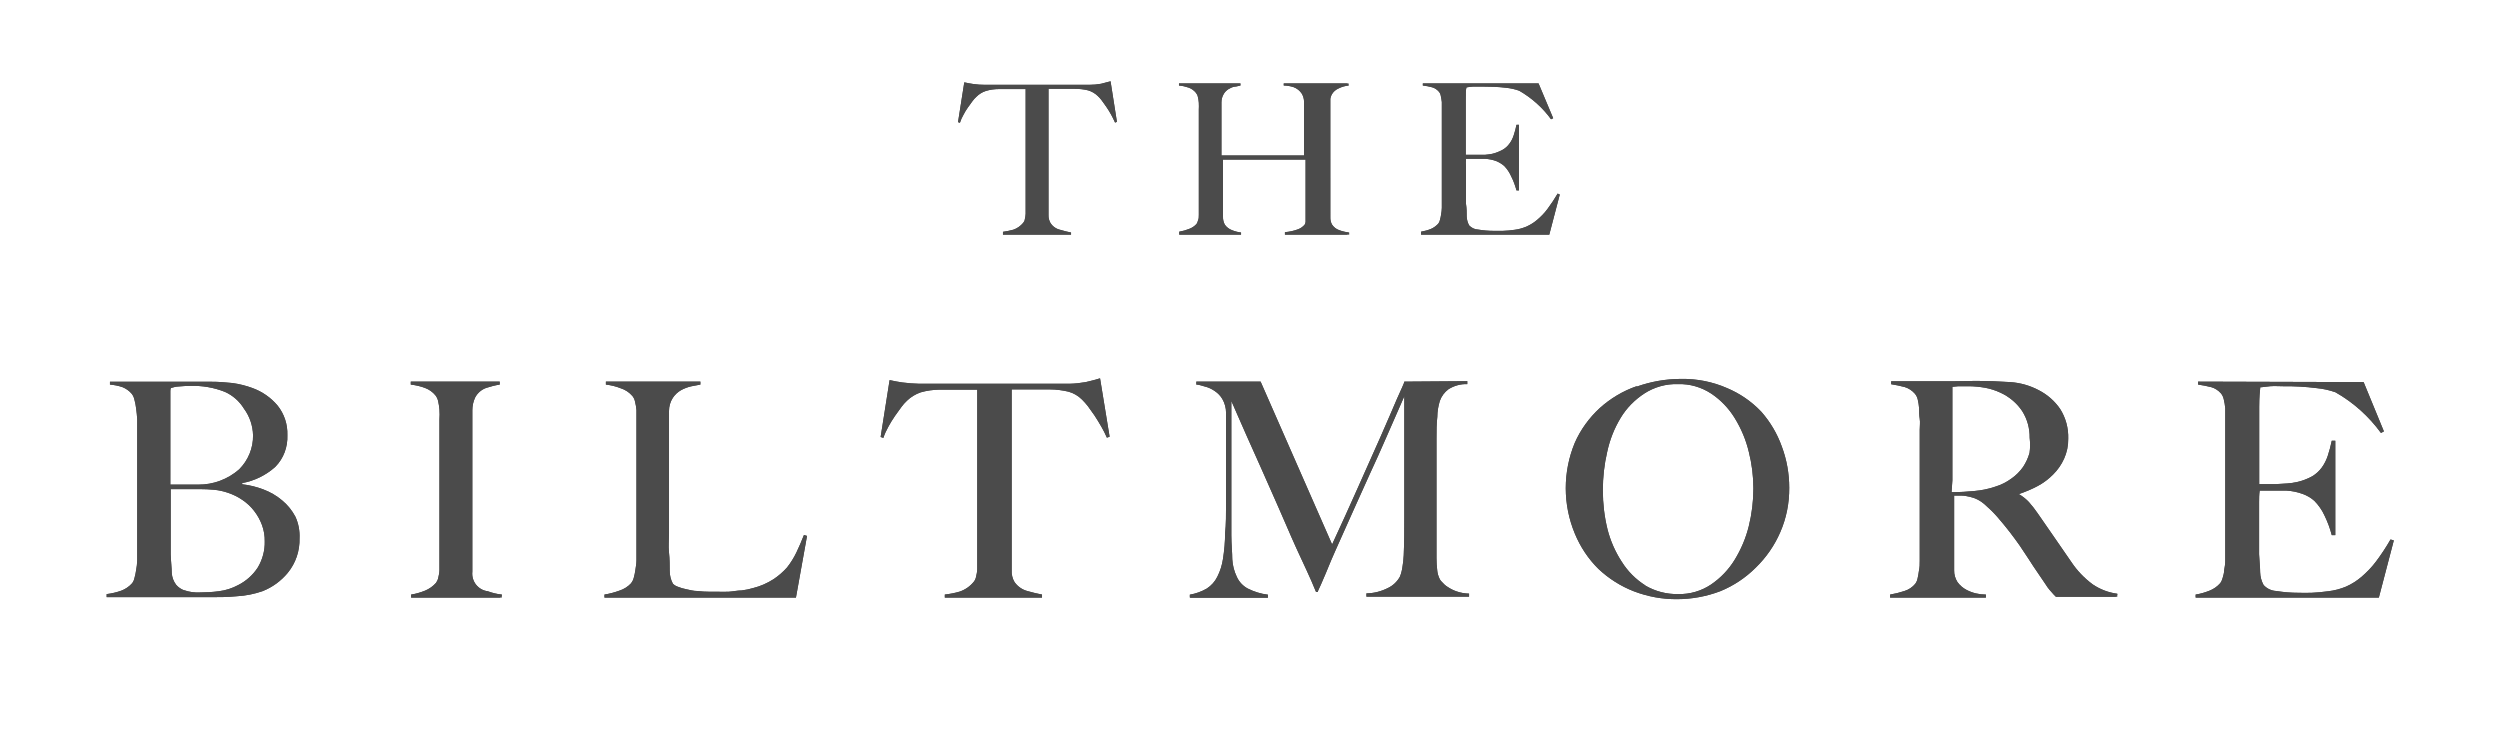 <?xml version="1.0" encoding="UTF-8"?><svg id="Layer_2" xmlns="http://www.w3.org/2000/svg" xmlns:xlink="http://www.w3.org/1999/xlink" viewBox="0 0 211.92 62.33"><defs><style>.cls-1{clip-path:url(#clippath);}.cls-2{fill:#4b4b4b;}.cls-3{clip-path:url(#clippath-1);}.cls-4{clip-path:url(#clippath-4);}.cls-5{clip-path:url(#clippath-3);}.cls-6{clip-path:url(#clippath-2);}.cls-7{clip-path:url(#clippath-7);}.cls-8{clip-path:url(#clippath-8);}.cls-9{clip-path:url(#clippath-6);}.cls-10{clip-path:url(#clippath-5);}.cls-11{clip-path:url(#clippath-9);}.cls-12{clip-path:url(#clippath-10);}</style><clipPath id="clippath"><path class="cls-2" d="M15.61,50.04c-.26-.09-.5-.26-.68-.47-.22-.29-.35-.64-.37-1,0-.42-.07-.94-.09-1.59v-5.52h2.43c.43,0,.86,.02,1.29,.06,.37,.04,.74,.12,1.1,.24,.45,.15,.87,.35,1.26,.62,.38,.26,.72,.57,1,.94,.28,.36,.5,.76,.66,1.19,.16,.44,.24,.91,.23,1.38,.02,.78-.19,1.55-.59,2.22-.41,.63-.98,1.14-1.65,1.48-.52,.28-1.08,.46-1.67,.53-.53,.07-1.07,.1-1.6,.1-.45,.02-.9-.04-1.32-.19m-1.17-9.77v-6.78c0-.1,0-.21,0-.31,0-.09,0-.18,.05-.28,.21-.07,.44-.12,.66-.13,.33-.03,.67-.05,1-.05,1-.03,1.99,.14,2.92,.51,.67,.3,1.23,.8,1.61,1.42,.48,.65,.75,1.44,.77,2.25,.02,1.09-.41,2.13-1.18,2.9-.96,.84-2.19,1.3-3.47,1.29h-2.36v-.82Zm-5.12-7.91v.25c.36,.03,.72,.1,1.07,.22,.29,.12,.55,.3,.76,.54,.12,.14,.2,.32,.24,.5,.07,.25,.12,.51,.15,.77,.04,.29,.07,.59,.09,.9v11.99c-.01,.27-.04,.54-.09,.8-.03,.23-.08,.45-.14,.67-.03,.16-.1,.32-.2,.45-.25,.28-.57,.5-.92,.63-.4,.14-.82,.24-1.24,.29v.26h8.75c.75,0,1.52,0,2.31-.08,.74-.04,1.46-.19,2.16-.43,.83-.33,1.56-.86,2.13-1.55,.68-.83,1.03-1.87,1-2.94,.03-.63-.09-1.25-.35-1.82-.28-.53-.66-1-1.12-1.38-.47-.4-1.01-.71-1.59-.93-.58-.22-1.18-.37-1.8-.44v-.1c1.05-.19,2.02-.67,2.81-1.38,.7-.71,1.06-1.68,1.02-2.68,.03-.91-.26-1.8-.83-2.51-.57-.68-1.31-1.19-2.14-1.49-.54-.2-1.11-.34-1.68-.42-.61-.07-1.23-.11-1.84-.11H9.32Z"/></clipPath><clipPath id="clippath-1"><path class="cls-2" d="M34.82,32.35v.25c.42,.05,.83,.14,1.22,.29,.34,.13,.64,.34,.87,.62,.11,.14,.19,.31,.23,.49,.05,.23,.09,.47,.11,.71,.02,.28,.02,.57,0,.85v12.76c0,.25-.06,.47-.1,.66-.03,.15-.1,.3-.19,.43-.26,.29-.57,.51-.93,.66-.38,.15-.78,.27-1.18,.33v.26h7.69v-.26c-.41-.04-.81-.14-1.19-.28-.82-.1-1.4-.84-1.31-1.66v-13.68c0-.38,.08-.75,.24-1.09,.2-.38,.54-.67,.94-.81,.37-.12,.75-.22,1.14-.28v-.25h-7.54Z"/></clipPath><clipPath id="clippath-2"><path class="cls-2" d="M51.36,32.35v.25c.43,.05,.85,.15,1.25,.31,.39,.12,.73,.35,1,.66,.11,.14,.19,.3,.22,.48,.06,.23,.1,.46,.12,.7v12.77c0,.28-.06,.55-.09,.8-.03,.23-.08,.45-.14,.67-.04,.16-.12,.32-.22,.45-.27,.29-.62,.51-1,.63-.41,.15-.83,.26-1.26,.33v.26h16.23l.94-5.23-.26-.08c-.2,.51-.41,1-.63,1.46-.22,.46-.49,.9-.81,1.3-.34,.38-.73,.72-1.16,1-.52,.33-1.08,.58-1.68,.73-.33,.1-.66,.17-1,.21-.38,0-.74,.09-1.1,.11s-.68,0-1,0h-.65c-.33,0-.67-.02-1-.06-.34,0-.65-.09-.94-.15-.25-.05-.5-.12-.74-.22-.15-.05-.29-.14-.4-.25-.18-.33-.27-.71-.27-1.09,0-.49,0-1-.06-1.55s0-1.09,0-1.56v-10.45c0-.39,.11-.77,.32-1.1,.18-.27,.41-.49,.69-.65,.27-.15,.56-.26,.86-.33l.79-.15v-.25h-8.01Z"/></clipPath><clipPath id="clippath-3"><path class="cls-2" d="M92.04,32.39c-.46,.08-.92,.13-1.38,.14h-12.74c-.48-.01-.96-.05-1.43-.11-.33-.05-.69-.11-1.08-.2l-.76,4.82,.23,.08c.11-.33,.25-.64,.42-.94,.17-.31,.35-.61,.55-.9,.2-.28,.38-.54,.56-.78,.14-.19,.3-.37,.47-.53,.33-.32,.73-.56,1.16-.71,.52-.15,1.05-.22,1.59-.23h3.21v15.2c0,.24-.06,.47-.1,.66-.03,.15-.09,.3-.19,.42-.31,.39-.73,.68-1.2,.84-.41,.12-.83,.2-1.26,.25v.26h8.24v-.26c-.37-.07-.79-.17-1.25-.3-.44-.12-.82-.39-1.08-.76-.18-.3-.26-.65-.24-1v-15.33h3.23c.53,0,1.06,.07,1.58,.19,.44,.12,.84,.36,1.16,.68,.17,.17,.33,.35,.48,.54l.57,.8c.19,.29,.38,.6,.57,.93,.18,.31,.34,.62,.48,.95l.23-.08-.81-4.95c-.39,.12-.77,.22-1.13,.3"/></clipPath><clipPath id="clippath-4"><path class="cls-2" d="M119.04,32.35c0,.13-.26,.63-.63,1.48s-.82,1.93-1.39,3.21-1.21,2.72-1.92,4.31-1.43,3.19-2.18,4.8l-6.06-13.8h-5.45v.25c.21,0,.45,.09,.74,.17,.29,.07,.56,.2,.81,.37,.27,.18,.5,.41,.66,.69,.2,.35,.31,.75,.31,1.16v7.62c0,.99,0,1.85-.08,2.58,0,.73-.07,1.47-.18,2.19-.08,.53-.24,1.04-.48,1.51-.2,.41-.51,.75-.89,1-.45,.26-.93,.43-1.44,.52v.26h6.62v-.26c-.6-.07-1.17-.25-1.71-.52-.41-.22-.74-.57-.93-1-.22-.46-.35-.96-.38-1.47,0-.59-.08-1.28-.08-2.07v-11.35c.09,.18,.24,.54,.47,1.06s.52,1.18,.88,2,.75,1.66,1.19,2.66c.44,1,.91,2.07,1.42,3.21s1,2.33,1.56,3.56,1.14,2.4,1.66,3.69h.15c0-.1,.12-.3,.26-.62s.28-.66,.43-1,.3-.75,.46-1.11,.27-.63,.35-.8l1.54-3.44c.46-1.04,.92-2.06,1.38-3.06,.46-1,.92-2,1.38-3.07l1.53-3.49v10.3c0,1,0,2.08-.05,3.19-.02,.34-.05,.67-.11,1-.04,.28-.11,.56-.22,.82-.23,.41-.58,.74-1,.94-.57,.29-1.19,.45-1.83,.46v.28h8.7v-.26c-.36-.01-.72-.07-1.06-.19-.27-.09-.52-.22-.76-.38-.18-.11-.33-.25-.47-.41-.08-.07-.14-.15-.19-.24-.12-.24-.2-.5-.22-.77-.04-.33-.06-.67-.06-1v-10.2c0-.59,0-1.19,.07-1.8,0-.45,.08-.9,.21-1.34,.14-.4,.4-.75,.74-1,.48-.3,1.03-.45,1.59-.43v-.25l-5.34,.04Z"/></clipPath><clipPath id="clippath-5"><path class="cls-2" d="M139.48,49.63c-.81-.51-1.49-1.19-2-2-.55-.84-.96-1.77-1.21-2.74-.27-1.09-.4-2.21-.4-3.33,0-1.1,.12-2.19,.37-3.26,.22-1.02,.6-1.99,1.14-2.88,.5-.83,1.19-1.53,2-2.06,.85-.55,1.84-.83,2.85-.8,1-.03,1.98,.25,2.82,.8,.81,.54,1.49,1.25,2,2.08,.54,.88,.95,1.84,1.19,2.85,.26,1.02,.39,2.07,.39,3.12,0,1.08-.13,2.15-.39,3.2-.25,1.01-.66,1.97-1.2,2.85-.51,.83-1.19,1.54-2,2.09-.82,.55-1.79,.83-2.77,.81-.99,.02-1.96-.23-2.81-.73m-.73-16.89c-1.15,.4-2.21,1.03-3.12,1.85-.9,.83-1.63,1.83-2.12,2.95-1.02,2.46-1.02,5.22,0,7.68,.46,1.12,1.14,2.15,2,3,.87,.82,1.89,1.47,3,1.9,1.17,.45,2.41,.68,3.66,.67,1.26,0,2.51-.23,3.69-.68,1.12-.46,2.14-1.14,3-2,.88-.86,1.58-1.87,2.07-3,.52-1.19,.77-2.47,.76-3.76,0-1.2-.21-2.38-.63-3.5-.39-1.09-.98-2.09-1.75-2.96-.82-.86-1.81-1.54-2.91-2-1.22-.53-2.54-.79-3.87-.77-1.28,0-2.55,.22-3.76,.65"/></clipPath><clipPath id="clippath-6"><path class="cls-2" d="M165.5,40.72v-7.66c0-.09,0-.18,0-.27l.51-.05h.86c.47,0,.94,.05,1.41,.13,.44,.08,.87,.22,1.28,.41,.75,.34,1.4,.88,1.86,1.57,.43,.68,.64,1.46,.63,2.26,.05,.43,.05,.86-.01,1.28-.12,.42-.3,.82-.54,1.18-.27,.39-.61,.73-1,1-.42,.31-.89,.54-1.39,.69-.56,.19-1.15,.31-1.74,.36-.6,.06-1.25,.1-1.94,.1l.07-1Zm0-8.4h-5.19v.25c.39,.06,.77,.14,1.15,.24,.33,.1,.62,.29,.85,.55,.12,.14,.21,.31,.25,.49,.06,.25,.1,.5,.12,.76,0,.28,0,.58,.05,.89s0,.62,0,.93v11.1c0,.28,0,.56-.06,.82-.03,.23-.07,.46-.12,.68-.03,.17-.1,.32-.2,.46-.24,.29-.56,.5-.92,.61-.39,.13-.8,.23-1.21,.3v.26h8.12v-.26c-.57,0-1.13-.13-1.63-.39-.31-.16-.58-.39-.78-.67-.19-.3-.29-.65-.28-1v-6.33h.58c.25,0,.5,.04,.74,.1,.47,.1,.9,.32,1.26,.64,.39,.34,.76,.7,1.1,1.09,.4,.47,.76,.9,1.05,1.28s.57,.76,.83,1.13l.75,1.13c.24,.38,.52,.8,.85,1.28l.59,.87c.1,.16,.2,.31,.32,.45l.23,.26c.1,.12,.21,.24,.33,.35h5.2v-.26c-.75-.1-1.46-.37-2.08-.79-.72-.53-1.34-1.18-1.83-1.92l-1.38-2-1.44-2.08c-.24-.35-.5-.69-.78-1-.25-.26-.53-.48-.84-.66h0c.55-.18,1.09-.41,1.6-.68,.49-.26,.94-.6,1.33-1,.38-.38,.69-.83,.91-1.32,.24-.53,.36-1.11,.35-1.69,.03-.89-.21-1.78-.69-2.53-.46-.67-1.08-1.21-1.8-1.58-.75-.4-1.57-.63-2.41-.69-.88-.06-1.89-.1-3-.1l-1.92,.03Z"/></clipPath><clipPath id="clippath-7"><path class="cls-2" d="M186.33,32.35v.25c.38,.05,.75,.13,1.12,.22,.31,.09,.59,.27,.81,.52,.12,.14,.2,.31,.24,.49,.06,.26,.11,.52,.13,.78v12.91c0,.27-.04,.54-.09,.8,0,.25-.08,.48-.13,.67-.04,.16-.11,.32-.21,.45-.25,.28-.55,.49-.9,.63-.38,.15-.78,.27-1.18,.33v.26h15.53l1.27-4.85-.28-.08c-.37,.65-.78,1.27-1.23,1.87-.36,.48-.78,.91-1.23,1.3-.4,.34-.84,.62-1.32,.83-.48,.2-.99,.33-1.5,.39-.49,.07-1,.11-1.41,.13s-.81,0-1.1,0c-.63,0-1.26-.05-1.88-.15-.42-.02-.81-.2-1.09-.51-.18-.33-.28-.7-.29-1.07,0-.49-.07-1-.09-1.54v-4.39c0-.33,0-.67,.05-1h2.3c.46,.03,.91,.12,1.34,.28,.37,.13,.71,.33,1,.59,.35,.36,.64,.77,.85,1.23,.26,.53,.47,1.09,.62,1.67h.3v-8h-.3c-.09,.43-.2,.86-.34,1.28-.12,.36-.29,.7-.51,1-.22,.3-.5,.55-.82,.74-.4,.22-.83,.38-1.27,.48-.27,.06-.55,.1-.83,.12l-1,.06h-1.38v-6.54c0-.85,.06-1.4,.09-1.67,.17,0,.45-.06,.83-.09s.74,0,1.1,0c.95-.01,1.9,.04,2.84,.16,.55,.05,1.08,.17,1.6,.35,1.52,.86,2.83,2.04,3.86,3.45l.25-.13-1.72-4.18-14.03-.04Z"/></clipPath><clipPath id="clippath-8"><path class="cls-2" d="M93.34,7.1c-.33,.06-.66,.09-1,.09h-8.84c-.33,0-.67-.02-1-.07-.24-.03-.46-.08-.76-.14l-.53,3.37,.16,.06c.07-.23,.17-.45,.29-.66,.11-.22,.24-.43,.38-.63l.39-.54c.1-.14,.21-.26,.33-.37,.23-.23,.5-.4,.81-.5,.36-.11,.74-.16,1.12-.16h2.25v10.58c-.01,.16-.03,.31-.07,.46-.01,.11-.06,.21-.13,.29-.22,.27-.51,.48-.84,.59-.29,.08-.58,.14-.88,.18v.24h5.77v-.18c-.3-.06-.59-.13-.88-.22-.36-.07-.68-.29-.87-.6-.11-.2-.17-.43-.16-.66V7.53h2.25c.37,0,.75,.04,1.11,.13,.3,.09,.58,.25,.81,.47,.12,.12,.24,.24,.34,.38,.13,.17,.26,.36,.4,.56s.27,.42,.4,.65c.12,.22,.23,.44,.33,.67l.16-.06-.54-3.44-.8,.21"/></clipPath><clipPath id="clippath-9"><path class="cls-2" d="M108.82,7.07v.18c.28,0,.55,.05,.82,.13,.3,.11,.56,.31,.73,.59,.1,.19,.16,.39,.17,.6v4.61h-7v-4.51c0-.24,.06-.47,.18-.68,.09-.17,.23-.31,.39-.42,.16-.1,.33-.18,.51-.22,.19,0,.37-.08,.53-.1v-.18h-5.21v.18c.28,.02,.56,.09,.83,.18,.24,.09,.45,.24,.61,.44,.08,.1,.14,.22,.16,.34,.04,.16,.07,.33,.08,.5,.01,.2,.01,.4,0,.6v8.91c0,.18,0,.33-.07,.47-.02,.1-.06,.2-.12,.29-.17,.19-.38,.33-.62,.42-.27,.11-.56,.19-.85,.24v.25h5.24v-.18c-.26-.03-.52-.1-.77-.2-.24-.09-.45-.25-.6-.46-.11-.2-.17-.44-.16-.67v-4.85h7v4.46c0,.15,0,.3,0,.45,0,.12,0,.25,0,.37-.01,.07-.03,.14-.06,.21-.15,.19-.36,.34-.59,.42-.35,.13-.72,.21-1.1,.24v.21h5.45v-.18c-.29-.03-.58-.1-.85-.2-.26-.09-.47-.26-.62-.49-.09-.19-.14-.39-.13-.6V8.37c.02-.12,.06-.23,.11-.34,.13-.24,.34-.43,.6-.54,.26-.13,.55-.21,.84-.24v-.18h-5.5Z"/></clipPath><clipPath id="clippath-10"><path class="cls-2" d="M120.61,7.07v.18c.27,.03,.53,.08,.79,.15,.22,.06,.41,.19,.56,.36,.09,.1,.15,.22,.17,.35,.04,.18,.07,.36,.09,.54v8.97c0,.19-.03,.37-.06,.56-.02,.16-.06,.32-.1,.47-.02,.11-.07,.22-.14,.31-.18,.19-.39,.35-.63,.45-.27,.11-.55,.18-.83,.23v.25h10.87l.89-3.4-.18-.08c-.26,.45-.55,.88-.86,1.3-.25,.34-.55,.65-.87,.92-.28,.24-.59,.43-.92,.58-.32,.13-.66,.23-1,.27-.33,.05-.67,.08-1,.09h-.78c-.44,0-.88-.04-1.31-.11-.29-.01-.56-.14-.76-.35-.13-.23-.2-.49-.21-.76,0-.33,0-.69-.06-1.07v-3.09c-.02-.24-.02-.49,0-.73h1.61c.32,.02,.64,.08,.94,.19,.25,.1,.48,.24,.68,.41,.26,.26,.46,.57,.61,.91,.19,.37,.33,.77,.44,1.17h.21v-5.56h-.21c-.06,.3-.14,.61-.24,.9-.08,.25-.2,.49-.36,.7-.15,.21-.35,.39-.58,.52-.28,.15-.57,.27-.88,.34-.19,.04-.39,.06-.58,.08h-1.66v-4.54c0-.59,0-1,.06-1.17,.19-.04,.39-.06,.58-.07h.77c.67,0,1.34,.02,2,.1,.38,.04,.76,.12,1.12,.25,1.06,.61,1.98,1.43,2.7,2.42l.18-.09-1.24-2.95h-9.81Z"/></clipPath></defs><g id="Layer_1-2"><g id="Layer_2-2"><g id="_圖層_1"><g><path class="cls-2" d="M15.61,50.04c-.26-.09-.5-.26-.68-.47-.22-.29-.35-.64-.37-1,0-.42-.07-.94-.09-1.59v-5.52h2.43c.43,0,.86,.02,1.29,.06,.37,.04,.74,.12,1.1,.24,.45,.15,.87,.35,1.26,.62,.38,.26,.72,.57,1,.94,.28,.36,.5,.76,.66,1.19,.16,.44,.24,.91,.23,1.38,.02,.78-.19,1.55-.59,2.22-.41,.63-.98,1.14-1.65,1.48-.52,.28-1.08,.46-1.67,.53-.53,.07-1.07,.1-1.6,.1-.45,.02-.9-.04-1.32-.19m-1.17-9.77v-6.78c0-.1,0-.21,0-.31,0-.09,0-.18,.05-.28,.21-.07,.44-.12,.66-.13,.33-.03,.67-.05,1-.05,1-.03,1.99,.14,2.92,.51,.67,.3,1.23,.8,1.61,1.42,.48,.65,.75,1.44,.77,2.25,.02,1.09-.41,2.13-1.18,2.9-.96,.84-2.19,1.3-3.47,1.29h-2.36v-.82Zm-5.12-7.91v.25c.36,.03,.72,.1,1.07,.22,.29,.12,.55,.3,.76,.54,.12,.14,.2,.32,.24,.5,.07,.25,.12,.51,.15,.77,.04,.29,.07,.59,.09,.9v11.99c-.01,.27-.04,.54-.09,.8-.03,.23-.08,.45-.14,.67-.03,.16-.1,.32-.2,.45-.25,.28-.57,.5-.92,.63-.4,.14-.82,.24-1.24,.29v.26h8.75c.75,0,1.52,0,2.31-.08,.74-.04,1.46-.19,2.16-.43,.83-.33,1.56-.86,2.13-1.55,.68-.83,1.03-1.87,1-2.94,.03-.63-.09-1.25-.35-1.82-.28-.53-.66-1-1.12-1.38-.47-.4-1.01-.71-1.59-.93-.58-.22-1.18-.37-1.8-.44v-.1c1.05-.19,2.02-.67,2.81-1.38,.7-.71,1.06-1.68,1.02-2.68,.03-.91-.26-1.8-.83-2.51-.57-.68-1.31-1.19-2.14-1.49-.54-.2-1.11-.34-1.68-.42-.61-.07-1.23-.11-1.84-.11H9.32Z"/><g class="cls-1"><rect class="cls-2" x="4.95" y="29.33" width="24.52" height="24.32" transform="translate(-25.47 27.48) rotate(-49.3)"/></g></g><g><path class="cls-2" d="M34.82,32.35v.25c.42,.05,.83,.14,1.22,.29,.34,.13,.64,.34,.87,.62,.11,.14,.19,.31,.23,.49,.05,.23,.09,.47,.11,.71,.02,.28,.02,.57,0,.85v12.76c0,.25-.06,.47-.1,.66-.03,.15-.1,.3-.19,.43-.26,.29-.57,.51-.93,.66-.38,.15-.78,.27-1.18,.33v.26h7.69v-.26c-.41-.04-.81-.14-1.19-.28-.82-.1-1.4-.84-1.31-1.66v-13.68c0-.38,.08-.75,.24-1.09,.2-.38,.54-.67,.94-.81,.37-.12,.75-.22,1.14-.28v-.25h-7.54Z"/><g class="cls-3"><rect class="cls-2" x="29.14" y="32.61" width="18.86" height="17.74" transform="translate(-18.03 43.68) rotate(-49.3)"/></g></g><g><path class="cls-2" d="M51.36,32.35v.25c.43,.05,.85,.15,1.25,.31,.39,.12,.73,.35,1,.66,.11,.14,.19,.3,.22,.48,.06,.23,.1,.46,.12,.7v12.77c0,.28-.06,.55-.09,.8-.03,.23-.08,.45-.14,.67-.04,.16-.12,.32-.22,.45-.27,.29-.62,.51-1,.63-.41,.15-.83,.26-1.26,.33v.26h16.23l.94-5.23-.26-.08c-.2,.51-.41,1-.63,1.46-.22,.46-.49,.9-.81,1.3-.34,.38-.73,.72-1.16,1-.52,.33-1.08,.58-1.68,.73-.33,.1-.66,.17-1,.21-.38,0-.74,.09-1.1,.11s-.68,0-1,0h-.65c-.33,0-.67-.02-1-.06-.34,0-.65-.09-.94-.15-.25-.05-.5-.12-.74-.22-.15-.05-.29-.14-.4-.25-.18-.33-.27-.71-.27-1.09,0-.49,0-1-.06-1.55s0-1.09,0-1.56v-10.45c0-.39,.11-.77,.32-1.1,.18-.27,.41-.49,.69-.65,.27-.15,.56-.26,.86-.33l.79-.15v-.25h-8.01Z"/><g class="cls-6"><rect class="cls-2" x="47.25" y="29" width="25.08" height="24.97" transform="translate(-10.65 59.76) rotate(-49.3)"/></g></g><g><path class="cls-2" d="M92.04,32.39c-.46,.08-.92,.13-1.38,.14h-12.74c-.48-.01-.96-.05-1.43-.11-.33-.05-.69-.11-1.08-.2l-.76,4.82,.23,.08c.11-.33,.25-.64,.42-.94,.17-.31,.35-.61,.55-.9,.2-.28,.38-.54,.56-.78,.14-.19,.3-.37,.47-.53,.33-.32,.73-.56,1.16-.71,.52-.15,1.05-.22,1.59-.23h3.21v15.2c0,.24-.06,.47-.1,.66-.03,.15-.09,.3-.19,.42-.31,.39-.73,.68-1.2,.84-.41,.12-.83,.2-1.26,.25v.26h8.24v-.26c-.37-.07-.79-.17-1.25-.3-.44-.12-.82-.39-1.08-.76-.18-.3-.26-.65-.24-1v-15.33h3.23c.53,0,1.06,.07,1.58,.19,.44,.12,.84,.36,1.16,.68,.17,.17,.33,.35,.48,.54l.57,.8c.19,.29,.38,.6,.57,.93,.18,.31,.34,.62,.48,.95l.23-.08-.81-4.95c-.39,.12-.77,.22-1.13,.3"/><g class="cls-5"><rect class="cls-2" x="70.98" y="28.02" width="26.61" height="26.7" transform="translate(-2.04 78.29) rotate(-49.3)"/></g></g><g><path class="cls-2" d="M119.04,32.35c0,.13-.26,.63-.63,1.48s-.82,1.93-1.39,3.21-1.21,2.72-1.92,4.31-1.43,3.19-2.18,4.8l-6.06-13.8h-5.45v.25c.21,0,.45,.09,.74,.17,.29,.07,.56,.2,.81,.37,.27,.18,.5,.41,.66,.69,.2,.35,.31,.75,.31,1.16v7.62c0,.99,0,1.85-.08,2.58,0,.73-.07,1.47-.18,2.19-.08,.53-.24,1.04-.48,1.51-.2,.41-.51,.75-.89,1-.45,.26-.93,.43-1.44,.52v.26h6.62v-.26c-.6-.07-1.17-.25-1.71-.52-.41-.22-.74-.57-.93-1-.22-.46-.35-.96-.38-1.47,0-.59-.08-1.28-.08-2.07v-11.35c.09,.18,.24,.54,.47,1.06s.52,1.18,.88,2,.75,1.66,1.19,2.66c.44,1,.91,2.07,1.42,3.21s1,2.33,1.56,3.56,1.14,2.4,1.66,3.69h.15c0-.1,.12-.3,.26-.62s.28-.66,.43-1,.3-.75,.46-1.11,.27-.63,.35-.8l1.54-3.44c.46-1.04,.92-2.06,1.38-3.06,.46-1,.92-2,1.38-3.07l1.53-3.49v10.3c0,1,0,2.08-.05,3.19-.02,.34-.05,.67-.11,1-.04,.28-.11,.56-.22,.82-.23,.41-.58,.74-1,.94-.57,.29-1.19,.45-1.83,.46v.28h8.7v-.26c-.36-.01-.72-.07-1.06-.19-.27-.09-.52-.22-.76-.38-.18-.11-.33-.25-.47-.41-.08-.07-.14-.15-.19-.24-.12-.24-.2-.5-.22-.77-.04-.33-.06-.67-.06-1v-10.2c0-.59,0-1.19,.07-1.8,0-.45,.08-.9,.21-1.34,.14-.4,.4-.75,.74-1,.48-.3,1.03-.45,1.59-.43v-.25l-5.34,.04Z"/><g class="cls-4"><rect class="cls-2" x="98.05" y="26.54" width="29.3" height="29.88" transform="translate(7.76 99.87) rotate(-49.3)"/></g></g><g><path class="cls-2" d="M139.48,49.63c-.81-.51-1.49-1.19-2-2-.55-.84-.96-1.77-1.21-2.74-.27-1.09-.4-2.21-.4-3.33,0-1.1,.12-2.19,.37-3.26,.22-1.02,.6-1.99,1.14-2.88,.5-.83,1.19-1.53,2-2.06,.85-.55,1.84-.83,2.85-.8,1-.03,1.98,.25,2.82,.8,.81,.54,1.49,1.25,2,2.08,.54,.88,.95,1.84,1.19,2.85,.26,1.02,.39,2.07,.39,3.12,0,1.08-.13,2.15-.39,3.2-.25,1.01-.66,1.97-1.2,2.85-.51,.83-1.19,1.54-2,2.09-.82,.55-1.79,.83-2.77,.81-.99,.02-1.96-.23-2.81-.73m-.73-16.89c-1.15,.4-2.21,1.03-3.12,1.85-.9,.83-1.63,1.83-2.12,2.95-1.02,2.46-1.02,5.22,0,7.68,.46,1.12,1.14,2.15,2,3,.87,.82,1.89,1.47,3,1.9,1.17,.45,2.41,.68,3.66,.67,1.26,0,2.51-.23,3.69-.68,1.12-.46,2.14-1.14,3-2,.88-.86,1.58-1.87,2.07-3,.52-1.19,.77-2.47,.76-3.76,0-1.2-.21-2.38-.63-3.5-.39-1.09-.98-2.09-1.75-2.96-.82-.86-1.81-1.54-2.91-2-1.22-.53-2.54-.79-3.87-.77-1.28,0-2.55,.22-3.76,.65"/><g class="cls-10"><rect class="cls-2" x="128.96" y="28.13" width="26.55" height="26.59" transform="translate(18.08 122.24) rotate(-49.3)"/></g></g><g><path class="cls-2" d="M165.5,40.72v-7.66c0-.09,0-.18,0-.27l.51-.05h.86c.47,0,.94,.05,1.41,.13,.44,.08,.87,.22,1.28,.41,.75,.34,1.4,.88,1.86,1.57,.43,.68,.64,1.46,.63,2.26,.05,.43,.05,.86-.01,1.28-.12,.42-.3,.82-.54,1.18-.27,.39-.61,.73-1,1-.42,.31-.89,.54-1.39,.69-.56,.19-1.15,.31-1.74,.36-.6,.06-1.25,.1-1.94,.1l.07-1Zm0-8.4h-5.19v.25c.39,.06,.77,.14,1.15,.24,.33,.1,.62,.29,.85,.55,.12,.14,.21,.31,.25,.49,.06,.25,.1,.5,.12,.76,0,.28,0,.58,.05,.89s0,.62,0,.93v11.1c0,.28,0,.56-.06,.82-.03,.23-.07,.46-.12,.68-.03,.17-.1,.32-.2,.46-.24,.29-.56,.5-.92,.61-.39,.13-.8,.23-1.21,.3v.26h8.12v-.26c-.57,0-1.13-.13-1.63-.39-.31-.16-.58-.39-.78-.67-.19-.3-.29-.65-.28-1v-6.33h.58c.25,0,.5,.04,.74,.1,.47,.1,.9,.32,1.26,.64,.39,.34,.76,.7,1.1,1.09,.4,.47,.76,.9,1.05,1.28s.57,.76,.83,1.13l.75,1.13c.24,.38,.52,.8,.85,1.28l.59,.87c.1,.16,.2,.31,.32,.45l.23,.26c.1,.12,.21,.24,.33,.35h5.2v-.26c-.75-.1-1.46-.37-2.08-.79-.72-.53-1.34-1.18-1.83-1.92l-1.38-2-1.44-2.08c-.24-.35-.5-.69-.78-1-.25-.26-.53-.48-.84-.66h0c.55-.18,1.09-.41,1.6-.68,.49-.26,.94-.6,1.33-1,.38-.38,.69-.83,.91-1.32,.24-.53,.36-1.11,.35-1.69,.03-.89-.21-1.78-.69-2.53-.46-.67-1.08-1.21-1.8-1.58-.75-.4-1.57-.63-2.41-.69-.88-.06-1.89-.1-3-.1l-1.92,.03Z"/><g class="cls-9"><rect class="cls-2" x="156.54" y="28.23" width="26.38" height="26.47" transform="translate(27.61 143.11) rotate(-49.3)"/></g></g><g><path class="cls-2" d="M186.33,32.35v.25c.38,.05,.75,.13,1.12,.22,.31,.09,.59,.27,.81,.52,.12,.14,.2,.31,.24,.49,.06,.26,.11,.52,.13,.78v12.91c0,.27-.04,.54-.09,.8,0,.25-.08,.48-.13,.67-.04,.16-.11,.32-.21,.45-.25,.28-.55,.49-.9,.63-.38,.15-.78,.27-1.18,.33v.26h15.53l1.27-4.85-.28-.08c-.37,.65-.78,1.27-1.23,1.87-.36,.48-.78,.91-1.23,1.3-.4,.34-.84,.62-1.32,.83-.48,.2-.99,.33-1.5,.39-.49,.07-1,.11-1.41,.13s-.81,0-1.1,0c-.63,0-1.26-.05-1.88-.15-.42-.02-.81-.2-1.09-.51-.18-.33-.28-.7-.29-1.07,0-.49-.07-1-.09-1.54v-4.39c0-.33,0-.67,.05-1h2.3c.46,.03,.91,.12,1.34,.28,.37,.13,.71,.33,1,.59,.35,.36,.64,.77,.85,1.23,.26,.53,.47,1.09,.62,1.67h.3v-8h-.3c-.09,.43-.2,.86-.34,1.28-.12,.36-.29,.7-.51,1-.22,.3-.5,.55-.82,.74-.4,.22-.83,.38-1.27,.48-.27,.06-.55,.1-.83,.12l-1,.06h-1.38v-6.54c0-.85,.06-1.4,.09-1.67,.17,0,.45-.06,.83-.09s.74,0,1.1,0c.95-.01,1.9,.04,2.84,.16,.55,.05,1.08,.17,1.6,.35,1.52,.86,2.83,2.04,3.86,3.45l.25-.13-1.72-4.18-14.03-.04Z"/><g class="cls-7"><rect class="cls-2" x="182.1" y="29.17" width="24.8" height="24.64" transform="translate(36.21 161.89) rotate(-49.3)"/></g></g><g><path class="cls-2" d="M93.34,7.1c-.33,.06-.66,.09-1,.09h-8.84c-.33,0-.67-.02-1-.07-.24-.03-.46-.08-.76-.14l-.53,3.37,.16,.06c.07-.23,.17-.45,.29-.66,.11-.22,.24-.43,.38-.63l.39-.54c.1-.14,.21-.26,.33-.37,.23-.23,.5-.4,.81-.5,.36-.11,.74-.16,1.12-.16h2.25v10.58c-.01,.16-.03,.31-.07,.46-.01,.11-.06,.21-.13,.29-.22,.27-.51,.48-.84,.59-.29,.08-.58,.14-.88,.18v.24h5.77v-.18c-.3-.06-.59-.13-.88-.22-.36-.07-.68-.29-.87-.6-.11-.2-.17-.43-.16-.66V7.53h2.25c.37,0,.75,.04,1.11,.13,.3,.09,.58,.25,.81,.47,.12,.12,.24,.24,.34,.38,.13,.17,.26,.36,.4,.56s.27,.42,.4,.65c.12,.22,.23,.44,.33,.67l.16-.06-.54-3.44-.8,.21"/><g class="cls-8"><rect class="cls-2" x="78.64" y="4.03" width="18.63" height="18.69" transform="translate(20.46 71.33) rotate(-49.3)"/></g></g><g><path class="cls-2" d="M108.82,7.07v.18c.28,0,.55,.05,.82,.13,.3,.11,.56,.31,.73,.59,.1,.19,.16,.39,.17,.6v4.61h-7v-4.51c0-.24,.06-.47,.18-.68,.09-.17,.23-.31,.39-.42,.16-.1,.33-.18,.51-.22,.19,0,.37-.08,.53-.1v-.18h-5.21v.18c.28,.02,.56,.09,.83,.18,.24,.09,.45,.24,.61,.44,.08,.1,.14,.22,.16,.34,.04,.16,.07,.33,.08,.5,.01,.2,.01,.4,0,.6v8.91c0,.18,0,.33-.07,.47-.02,.1-.06,.2-.12,.29-.17,.19-.38,.33-.62,.42-.27,.11-.56,.19-.85,.24v.25h5.24v-.18c-.26-.03-.52-.1-.77-.2-.24-.09-.45-.25-.6-.46-.11-.2-.17-.44-.16-.67v-4.85h7v4.46c0,.15,0,.3,0,.45,0,.12,0,.25,0,.37-.01,.07-.03,.14-.06,.21-.15,.19-.36,.34-.59,.42-.35,.13-.72,.21-1.1,.24v.21h5.45v-.18c-.29-.03-.58-.1-.85-.2-.26-.09-.47-.26-.62-.49-.09-.19-.14-.39-.13-.6V8.37c.02-.12,.06-.23,.11-.34,.13-.24,.34-.43,.6-.54,.26-.13,.55-.21,.84-.24v-.18h-5.5Z"/><g class="cls-11"><rect class="cls-2" x="97.52" y="3.88" width="19.03" height="19.19" transform="translate(27.03 85.84) rotate(-49.3)"/></g></g><g><path class="cls-2" d="M120.61,7.07v.18c.27,.03,.53,.08,.79,.15,.22,.06,.41,.19,.56,.36,.09,.1,.15,.22,.17,.35,.04,.18,.07,.36,.09,.54v8.97c0,.19-.03,.37-.06,.56-.02,.16-.06,.32-.1,.47-.02,.11-.07,.22-.14,.31-.18,.19-.39,.35-.63,.45-.27,.11-.55,.18-.83,.23v.25h10.87l.89-3.4-.18-.08c-.26,.45-.55,.88-.86,1.3-.25,.34-.55,.65-.87,.92-.28,.24-.59,.43-.92,.58-.32,.13-.66,.23-1,.27-.33,.05-.67,.08-1,.09h-.78c-.44,0-.88-.04-1.31-.11-.29-.01-.56-.14-.76-.35-.13-.23-.2-.49-.21-.76,0-.33,0-.69-.06-1.07v-3.09c-.02-.24-.02-.49,0-.73h1.61c.32,.02,.64,.08,.94,.19,.25,.1,.48,.24,.68,.41,.26,.26,.46,.57,.61,.91,.19,.37,.33,.77,.44,1.17h.21v-5.56h-.21c-.06,.3-.14,.61-.24,.9-.08,.25-.2,.49-.36,.7-.15,.21-.35,.39-.58,.52-.28,.15-.57,.27-.88,.34-.19,.04-.39,.06-.58,.08h-1.66v-4.54c0-.59,0-1,.06-1.17,.19-.04,.39-.06,.58-.07h.77c.67,0,1.34,.02,2,.1,.38,.04,.76,.12,1.12,.25,1.06,.61,1.98,1.43,2.7,2.42l.18-.09-1.24-2.95h-9.81Z"/><g class="cls-12"><rect class="cls-2" x="117.64" y="4.84" width="17.36" height="17.25" transform="translate(33.74 100.46) rotate(-49.3)"/></g></g></g></g></g></svg>